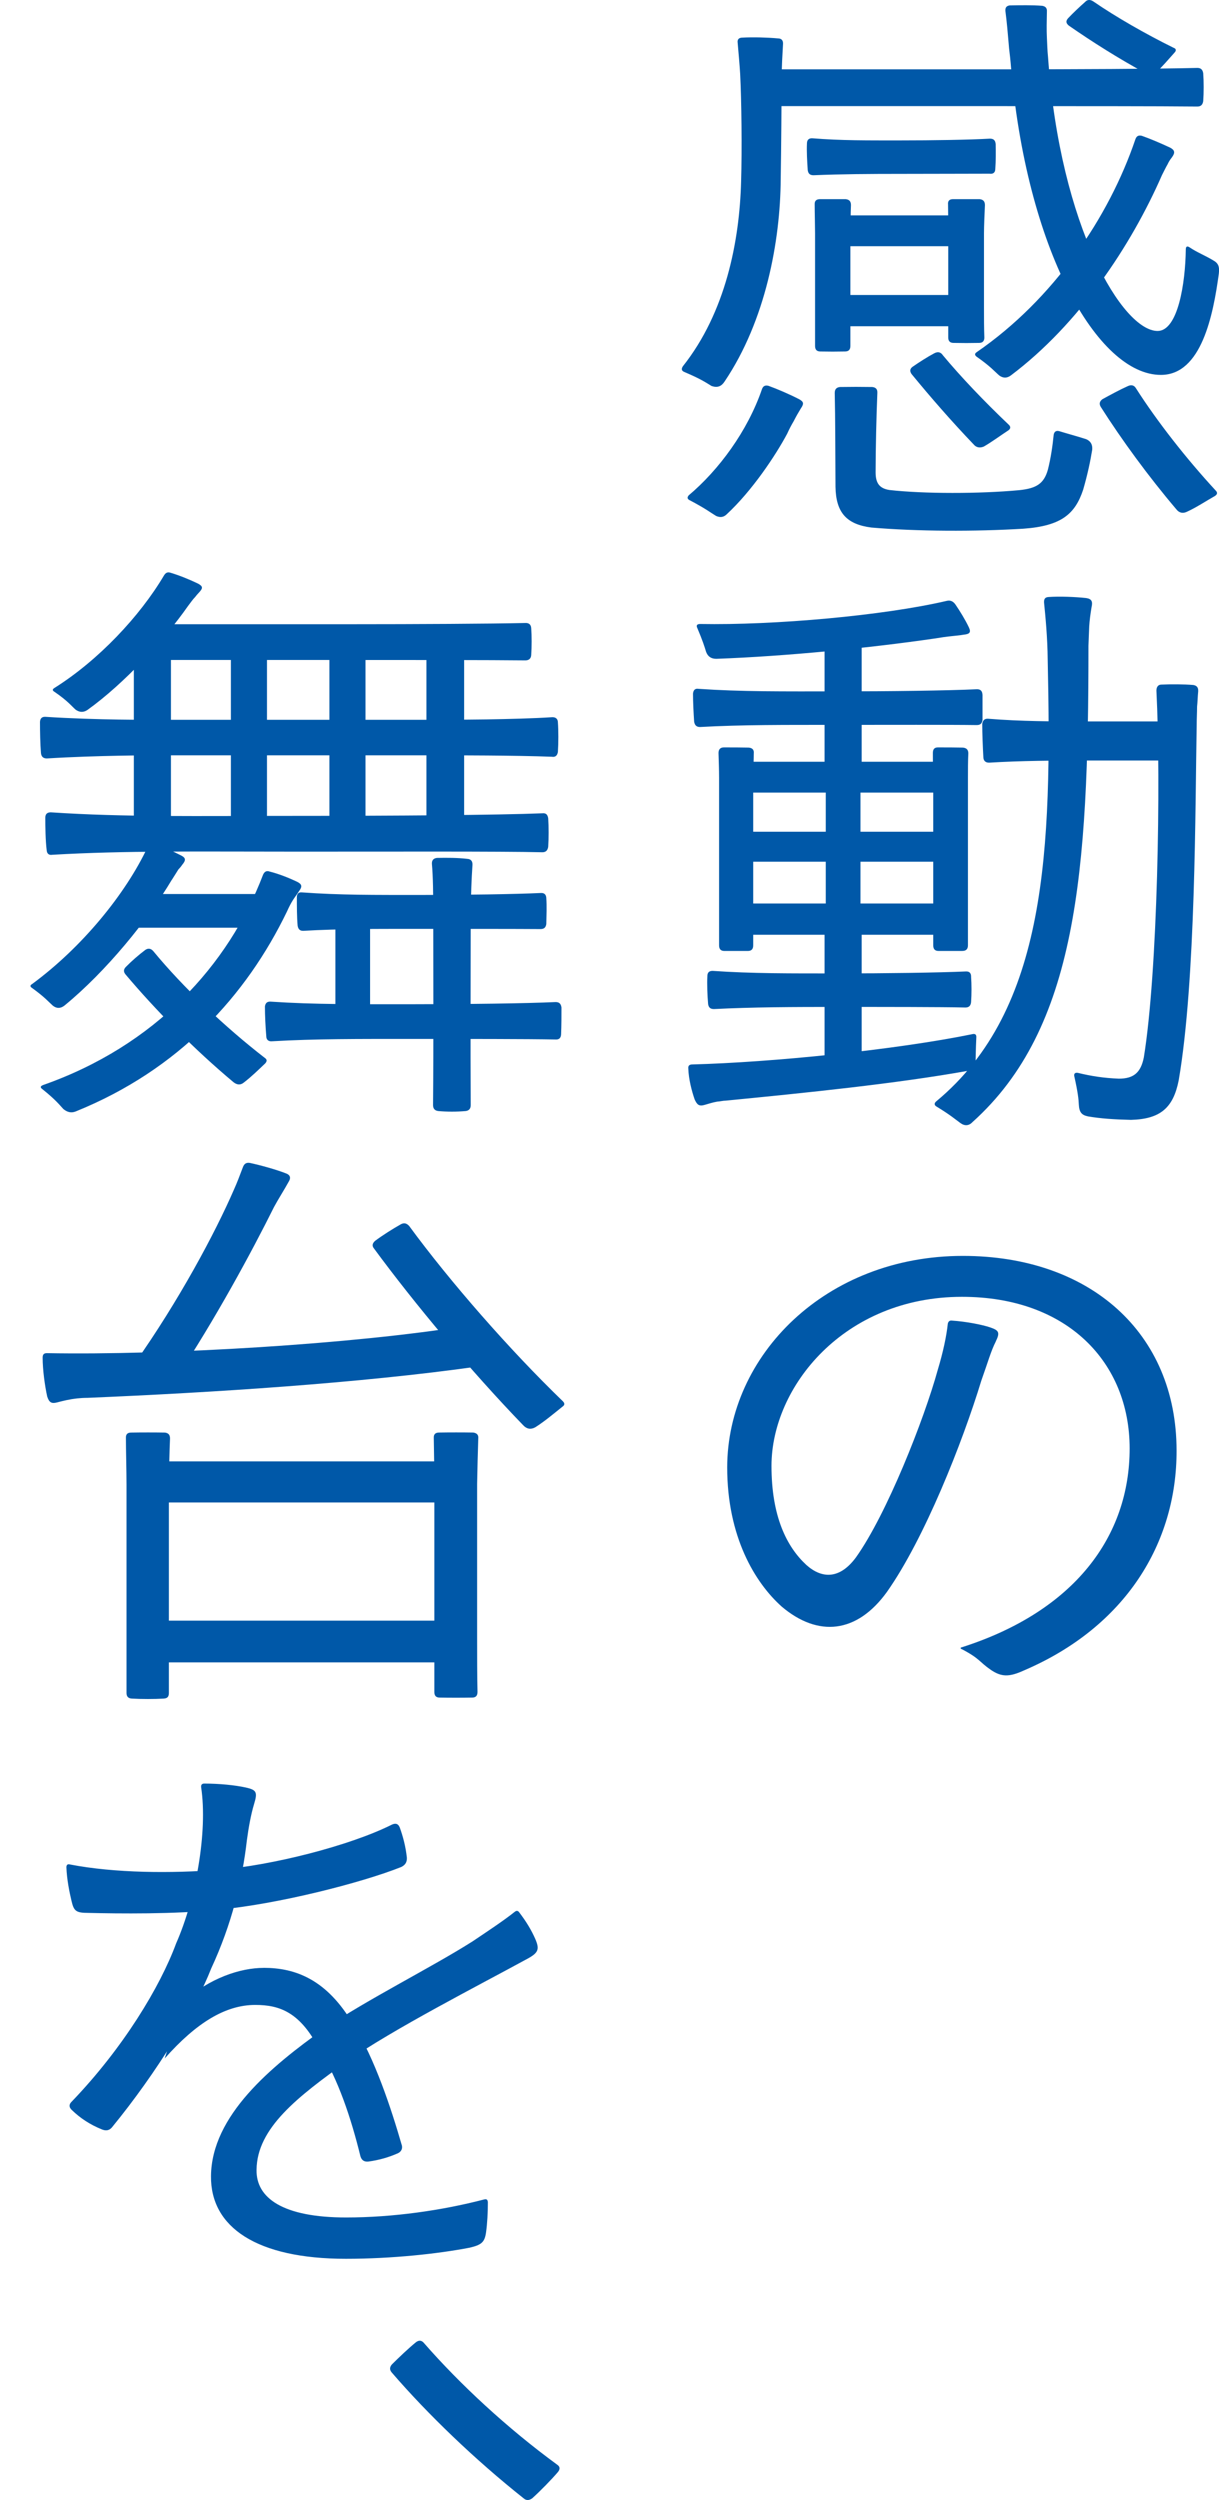 <svg fill="none" viewBox="0 0 400 820" xmlns="http://www.w3.org/2000/svg" xmlns:xlink="http://www.w3.org/1999/xlink"><clipPath id="a"><path d="m0 0h400v820h-400z"/></clipPath><g clip-path="url(#a)" fill="#0058a8"><path d="m237.757 125.15c-1.029 1.588-2.329 2.117-4.263 1.461-1.736-1.038-3.296-2.213-8.827-4.553-1.04-.402-1.175-.995-.593-1.916 14.006-17.638 18.601-40.972 19.111-60.621.322-10.513.135-26.595-.312-35.308-.187-3.07-.499-6.458-.811-10.111-.187-1.175.385-1.758 1.539-1.758 3.483-.201 8.203-.064 11.676.254 1.154 0 1.736.656 1.664 1.832-.25 4.277-.375 6.691-.437 10.089-.062 10.619-.135 22.614-.322 34.302-.136 20.2-4.918 46.286-18.414 66.317zm20.546 17.108c-3.827 7.178-11.521 18.729-19.859 26.447-1.019.984-2.122 1.112-3.463.529-1.747-1.037-3.306-2.35-8.807-5.23-.655-.391-.717-.857-.197-1.514 9.857-8.3 19.339-21.057 24.07-34.895.374-.984 1.019-1.312 2.111-1.048 2.911 1.048 7.06 2.827 10.179 4.457 1.466.837 1.466 1.493.437 2.986-.822 1.344-1.518 2.562-2.329 4.15-.759 1.292-1.383 2.446-2.142 4.118zm136.519-118.225c.198 2.689.198 6.395 0 9.147-.187 1.175-.769 1.768-1.924 1.768-12.705-.138-40.872-.138-63.757-.138h-80.425v-12.069h80.425c22.833 0 51.052-.138 63.757-.466 1.155 0 1.737.572 1.924 1.757zm-68.104 23.207c.063 2.477.063 5.558-.124 8.163 0 1.175-.697 1.768-1.924 1.567-6.363 0-18.424.064-29.248.064-9.68 0-19.579.064-28.448.445-1.154 0-1.736-.455-1.923-1.641-.198-2.858-.385-6.246-.26-8.787 0-1.175.644-1.768 1.799-1.694 9.253.762 18.154.699 28.832.699 10.314 0 22.77-.191 29.383-.582 1.217 0 1.789.519 1.913 1.768zm-49.419 68.043c-2.703.063-5.469.063-8.12 0-1.155 0-1.726-.583-1.726-1.821v-36.96c0-2.318-.125-6.649-.125-9.412-.063-1.175.509-1.768 1.736-1.768h8.443c1.154.127 1.726.709 1.726 1.959-.125 2.7-.125 6.966-.187 9.158v37.023c0 1.238-.582 1.821-1.747 1.821zm40.082-34.525h-44.324v-10.111h44.324zm0 26.245h-44.137v-10.248h44.137zm-41.746 19.936c3.816-.064 6.592-.064 10.595 0 1.155.127 1.737.709 1.664 1.959-.312 7.442-.572 18.559-.572 26.033 0 3.547 1.258 5.283 4.544 5.791 11.26 1.271 29.498 1.271 42.588.053 5.448-.572 8.089-1.98 9.41-6.765.946-3.78 1.518-7.644 1.892-11.434.187-.974.77-1.429 1.789-1.165 2.589.794 5.957 1.705 8.869 2.637 1.476.645 2.121 1.757 1.986 3.451-.635 3.938-1.581 8.321-2.974 13.128-2.641 7.94-7.102 11.889-19.61 12.789-15.835.964-34.977.9-49.887-.381-8.089-1.038-11.645-4.849-11.77-13.382-.062-10.809-.062-22.699-.25-30.755 0-1.239.562-1.832 1.726-1.959zm33.709-10.471c5.906 7.094 13.621 15.203 21.762 22.932.582.603.52 1.249-.249 1.779-2.506 1.63-5.418 3.8-8.048 5.304-1.279.518-2.433.328-3.265-.657-7.403-7.728-14.276-15.647-20.421-23.133-.644-.91-.582-1.768.385-2.424 2.059-1.429 4.835-3.218 7.081-4.404 1.154-.593 2.058-.392 2.765.593zm11.926-3.991c-2.776.063-5.604.063-8.38 0-1.154 0-1.737-.593-1.737-1.768v-34.207c0-2.318 0-6.723-.062-9.412-.125-1.175.447-1.768 1.611-1.768h8.755c1.154.127 1.737.709 1.737 1.959-.125 2.7-.312 7.093-.312 9.158v24.519c0 3.134 0 6.85.124 9.751 0 1.175-.582 1.768-1.736 1.768zm60.014-55.032c-10.179 23.26-27.293 48.923-49.533 65.661-1.29.985-2.579.985-3.858.053-1.528-1.312-2.828-2.953-7.444-6.172-.655-.529-.655-.995 0-1.45 25.224-17.321 43.461-44.307 52.102-69.822.384-1.101 1.018-1.429 2.11-1.175 2.828.985 6.322 2.488 9.285 3.875 1.591.836 1.726 1.683.572 3.24-.572.699-1.071 1.535-1.383 2.234-.572.974-1.154 2.202-1.851 3.557zm-49.991-55.667c3.411-.064 7.486-.138 10.71.127 1.091.191 1.601.783 1.528 1.821-.062 3.218-.135 6.035 0 8.734.125 2.117.125 3.928.374 6.31 3.972 55.889 24.559 89.789 35.945 89.789 6.675 0 9.118-15.637 9.253-26.733 0-.985.447-1.249 1.3-.656 2.579 1.715 4.949 2.573 7.58 4.161 1.84.985 2.215 2.096 1.965 4.415-1.84 13.53-5.667 33.222-18.996 33.222-20.702.063-44.314-40.93-49.336-102.525-.188-2.287-.5-4.087-.624-6.066-.323-3.705-.583-6.945-1.082-10.788-.062-1.112.323-1.63 1.404-1.821zm27.46-1.313c7.517 5.156 16.979 10.576 26.368 15.224.842.265.905.921.322 1.525-1.934 2.149-4.065 4.701-6.196 6.649-.967.709-2.049.9-3.265.191-9.025-4.912-17.572-10.322-25.225-15.627-.967-.773-1.081-1.503-.312-2.403 1.602-1.694 3.681-3.674 5.605-5.368.779-.847 1.684-.847 2.703-.191zm14.005 126.896c6.915 10.842 16.522 23.101 26.192 33.572.644.656.509 1.26-.333 1.779-2.776 1.567-6.145 3.8-9.181 5.166-1.352.646-2.579.318-3.473-.868-9.16-10.799-17.873-22.72-24.777-33.572-.572-.984-.374-1.768.52-2.477 2.516-1.376 5.771-3.155 8.411-4.33 1.155-.519 2.059-.254 2.631.72z"/><path d="m235.324 361.337c-1.455.254-2.849.709-3.992 1.037-1.914.582-2.558.064-3.39-1.757-.977-2.817-1.955-6.628-2.079-10.058-.125-.974.322-1.419 1.278-1.419 25.973-.688 66.576-4.753 92.205-9.994.707-.063 1.03.265 1.03.985-.198 4.139-.198 6.288-.26 8.374-.063 1.503-.78 2.414-2.256 2.679-23.8 4.277-53.6 7.273-79.676 9.824-.957 0-1.789.265-2.86.329zm87.079-133.525v8.375c-.187 1.175-.759 1.641-1.923 1.641-9.108-.138-28.437-.064-45.728-.064-16.969 0-31.359-.063-45.053.699-1.154 0-1.726-.582-1.923-1.757-.188-2.806-.375-6.459-.375-9.201.125-1.175.697-1.768 1.851-1.566 13.943.963 27.595.836 45.489.836 16.969 0 36.547-.254 45.853-.709 1.154 0 1.726.582 1.789 1.757zm-15.929-18.347c-20.545 2.996-48.286 5.791-71.42 6.628-1.674 0-2.776-.72-3.358-2.287-.52-1.705-1.103-3.6-2.881-7.813-.447-.869-.062-1.324.905-1.324 24.185.455 60.316-2.742 81.017-7.601 1.154-.265 2.049.19 2.756 1.175 1.476 2.16 3.213 4.965 4.429 7.517.769 1.63.312 2.212-1.664 2.413-1.476.255-2.63.329-3.711.456-1.955.201-3.733.444-6.073.836zm12.176 110.868c.187 2.541.187 5.823 0 8.374-.125 1.175-.697 1.758-1.851 1.758-8.547-.191-25.942-.191-41.538-.191-15.16 0-28.479.064-40.977.699-1.154 0-1.736-.455-1.923-1.631-.25-2.932-.385-6.521-.25-9.126 0-1.238.572-1.768 1.726-1.768 12.883.89 25.277.837 41.424.837 15.16 0 32.929-.254 41.663-.646 1.154-.064 1.736.519 1.736 1.694zm-73.23-8.417h-7.725c-1.154 0-1.737-.582-1.737-1.831v-54.958c0-2.573-.124-5.897-.187-8.141 0-1.176.583-1.832 1.737-1.832 2.568 0 5.666 0 8.224.064 1.154.127 1.737.709 1.612 1.884 0 2.382-.187 5.516-.187 8.015v54.957c0 1.249-.583 1.842-1.737 1.842zm66.867-29.273h-72.024v-9.836h72.024zm-.448-22.678h-70.214v-10.11h70.214zm.063 46.636h-70.287v-10.248h70.287zm-41.33-50.542v-46.054h12.175v46.054zm0 94.818v-47.642h12.175v47.642zm.395-48.415v-45.641h11.385v45.641zm44.865 9.454h-7.86c-1.155 0-1.737-.582-1.737-1.831v-54.958c-.125-2.573-.125-5.96-.125-8.141 0-1.176.458-1.832 1.612-1.832 2.683 0 5.729 0 8.287.064 1.154.127 1.736.709 1.736 1.884-.125 2.382-.125 5.516-.125 7.951v55.021c0 1.249-.644 1.832-1.798 1.832zm41.33-100.09c.031 74.48-3.764 125.446-38.065 156.233-1.165 1.25-2.589 1.324-4.003.265-1.539-1.112-3.161-2.562-7.673-5.304-.843-.455-1.03-1.112-.136-1.832 36.329-30.162 37.868-82.484 36.506-144.767-.062-7.401-.759-14.377-1.196-18.771-.062-1.175.323-1.768 1.477-1.832 3.545-.254 8.723-.053 12.321.339 1.788.254 2.235 1.101 1.788 2.996-.385 2.34-.645 4.288-.769 6.31-.063 2.181-.187 3.928-.25 6.374zm30.205 37.626h-31.452c-10.034 0-20.951.064-31.245.699-1.154.064-1.924-.519-1.986-1.694-.187-3.208-.374-8.004-.374-11.021.187-1.175.769-1.768 1.923-1.694 10.886.889 21.263.889 31.692.889h31.577l-.125 12.8zm5.812-22.762c-.187 1.874-.187 3.409-.374 5.082 0 1.927-.125 3.79-.125 6.109-.499 26.139-.26 83.669-5.906 116.489-1.778 8.978-5.978 12.684-15.648 12.948-5.552-.127-10.086-.444-14.12-1.143-2.11-.445-2.869-1.366-3.005-3.896-.062-1.705-.322-4.066-1.497-9.327-.135-.794.25-1.197 1.165-1.059 4.439 1.08 8.588 1.715 13.464 1.906 4.742 0 7.195-1.853 8.204-6.988 4.523-27.791 5.646-90.181 4.128-120.301 0-1.175.572-1.958 1.601-1.958 3.213-.138 7.351-.138 10.512.127 1.154.201 1.664.847 1.591 2.022z"/><path d="m326.75 440.03c-1.591 3.113-2.527 6.628-4.742 12.821-6.207 20.37-18.663 51.845-30.964 69.293-9.877 13.678-22.614 14.906-34.53 4.827-8.817-7.887-17.894-22.953-17.894-45.683.063-36.727 32.347-69.356 77.327-69.356 41.569 0 70.131 25.113 70.131 63.883.062 30.331-16.751 57.784-49.981 72.045-5.022 2.308-7.538 2.191-11.021-.181-3.785-2.604-3.484-3.61-9.348-6.691-.696-.254-.696-.592 0-.719 36.859-11.826 54.951-36.325 54.951-65.164 0-28.288-20.483-49.748-55.024-49.748-38.678 0-62.499 29.495-62.499 55.455 0 16.568 4.97 26.52 11.458 32.512 5.251 4.669 11.063 4.553 16.262-2.509 10.085-14.144 22.365-45.228 26.867-61.606 1.757-5.844 2.828-10.936 3.275-15.086.187-.657.51-.985 1.154-.985 4.981.328 10.127 1.376 12.706 2.234 2.89.985 3.338 1.641 1.861 4.648z"/><path d="m56.352 288.614c-7.746 13.043-21.481 29.993-35.227 41.237-1.289.984-2.568.984-3.795 0-1.341-1.176-2.516-2.689-6.748-5.749-.769-.466-.769-.921-.062-1.324 16.387-12.048 30.693-29.548 37.941-44.984.509-.91 1.279-1.366 2.298-.91 2.641.846 5.927 2.297 8.703 3.726 1.528.784 1.591 1.556.322 3.049-.374.583-.873 1.144-1.258 1.535-.697 1.101-1.279 2.065-2.163 3.431zm-40.987-39.839c-1.154 0-1.799-.582-1.923-1.758-.249-2.932-.322-7.4-.322-10.206.062-1.175.645-1.757 1.788-1.693 16.865 1.101 35.289.974 35.289.974v11.656s-18.3 0-34.832 1.027zm78.813 50.183c-13.33 27.568-35.424 51.887-69.331 65.597-1.487.593-2.776.254-4.055-.794-1.279-1.366-2.516-3.017-6.821-6.469-.842-.603-.78-.995.135-1.387 36.734-12.895 60.846-39.214 72.211-68.985.447-.985 1.081-1.44 2.173-1.048 2.89.72 6.259 2.033 9.098 3.398 1.528.784 1.653 1.557.509 3.06-.686 1.091-1.383 1.98-1.955 2.869-.697 1.101-1.268 2.202-1.965 3.759zm85.707-30.565c.187 2.816.187 6.5 0 9.38-.198 1.175-.77 1.768-1.924 1.768-14.192-.328-49.17-.201-80.56-.201-32.503 0-56.147-.371-80.227 1.027-1.154.201-1.799-.392-1.861-1.567-.385-3.007-.447-7.655-.447-10.587 0-1.239.645-1.768 1.799-1.768 24.33 1.619 47.776 1.164 80.747 1.164 31.192 0 66.242-.264 80.56-.847 1.154-.127 1.715.392 1.913 1.631zm-118.199-69.61c-7.725 11.031-20.764 25.324-33.033 34.111-1.289.847-2.579.784-3.857-.137-1.341-1.176-2.516-2.817-6.883-5.813-.78-.455-.78-.857 0-1.323 14.401-9.063 27.948-23.461 35.861-36.811.582-.974 1.227-1.303 2.308-.911 2.828.847 6.062 2.16 8.9 3.526 1.653.9 1.653 1.493.322 2.922-.499.508-.873.953-1.258 1.461-.821.836-1.466 1.81-2.36 2.975zm-11.354 113.228c9.691 11.763 23.467 24.859 36.547 34.969.78.53.78 1.059.187 1.779-2.183 2.086-4.637 4.457-7.018 6.289-1.154.974-2.308.783-3.4-.064-12.893-10.756-25.703-23.799-35.456-35.371-.707-.847-.707-1.694.187-2.541 1.736-1.768 4.128-3.875 6.311-5.505.967-.657 1.861-.466 2.641.444zm35.684-7.718h-45.188l3.39-11.052h45.188zm-42.099-29.04v-64.645h12.175v64.645zm130.395-69.218c.187 2.562.187 6.056 0 8.808-.063 1.175-.77 1.768-1.924 1.768-11.624-.137-36.204-.137-56.334-.137h-70.921l.988-11.731h69.933c19.891 0 44.835-.137 56.334-.402 1.154-.064 1.851.519 1.924 1.694zm-27.97 41.713h-95.376v-11.656h95.376zm-70.578 27.505v-64.645h11.843v64.645zm108.477 55.169c0 2.552 0 6.098-.124 8.841-.063 1.175-.645 1.768-1.799 1.693-9.306-.19-29.061-.19-46.976-.19-17.478 0-31.972-.053-46.04.773-1.154.127-1.924-.466-1.924-1.641-.26-2.996-.447-6.924-.447-9.793.187-1.175.769-1.641 1.923-1.567 14.327.963 28.218.847 46.487.847 17.53 0 37.608-.265 46.976-.71 1.154 0 1.736.519 1.923 1.758zm-4.98-35.816c.187 2.478.062 5.77 0 8.502-.198 1.175-.77 1.63-1.924 1.63-8.027-.063-24.444-.063-39.157-.063-14.203 0-26.804-.053-38.595.635-1.154.063-1.736-.519-1.923-1.694-.25-2.806-.25-6.532-.25-9.264 0-1.249.582-1.768 1.736-1.641 12.165.89 23.914.837 39.043.837 14.203 0 31.005-.255 39.282-.646 1.154-.064 1.736.519 1.798 1.694zm-71.171-19.353v-64.645h11.843v64.645zm1.965 60.452v-35.361h11.385v35.361zm29.872-60.452v-64.645h12.373v64.645zm12.81 89.175c-2.766.254-6.135.254-8.9 0-1.155-.127-1.737-.783-1.737-1.959.187-20.359.063-45.757.063-62.897 0-6.416-.063-11.985-.437-16.22-.062-1.175.509-1.831 1.664-1.958 3.212-.064 6.851-.064 9.981.317 1.217.064 1.736.847 1.664 2.022-.312 4.489-.499 9.73-.572 15.966 0 17.214-.125 42.75 0 62.781 0 1.175-.572 1.832-1.737 1.959zm30.329-127.489c.198 2.678.198 6.765 0 9.708-.187 1.175-.831 1.768-1.986 1.567-11.842-.466-33.989-.466-33.989-.466v-11.656s22.147-.053 34.052-.847c1.154-.064 1.923.518 1.923 1.694z"/><path d="m25.139 458.706c-2.402.264-4.492.783-6.457 1.302-1.788.455-2.558 0-3.192-1.948-.78-3.557-1.497-8.787-1.497-12.736 0-1.048.385-1.493 1.404-1.493 39.147.72 100.523-2.911 137.975-9.01.842-.137 1.487.265 1.747 1.048 2.204 4.945 2.974 7.168 3.493 9.73.385 1.45-.259 2.361-1.861 2.626-38.647 5.452-86.767 8.533-128.035 10.269-1.154 0-2.246.064-3.587.201zm28.676 98.428c-3.099.19-7.465.19-10.564 0-1.154-.064-1.736-.657-1.736-1.832v-68.308c0-4.541-.198-11.518-.198-15.34-.062-1.175.509-1.768 1.664-1.768 3.421-.064 7.788-.064 11.198 0 1.154.19 1.612.783 1.612 1.958-.187 3.875-.312 10.672-.374 15.013v68.435c0 1.175-.458 1.768-1.612 1.831zm1.3-103.997c-2.901-.794-7.455-2.244-10.231-3.547-1.289-.518-1.424-1.44-.645-2.488 14.411-20.401 26.347-42.665 32.544-56.947 1.06-2.361 1.747-4.214 2.932-7.337.447-1.175 1.154-1.567 2.308-1.377 3.598.784 8.599 2.16 11.905 3.462 1.352.519 1.549 1.504.842 2.626-1.518 2.774-3.546 5.929-4.856 8.374-7.299 14.695-19.495 37.203-32.17 56.26-.582.91-1.476 1.355-2.631.974zm94.887 39.67h-101.5v-13.478h101.5zm0 52.448h-101.427v-13.678h101.427zm-15.7-143.084c13.33 18.188 32.95 40.612 50.397 57.445.707.72.582 1.25-.063 1.715-2.713 2.16-5.968 4.923-9.014 6.829-1.425.784-2.776.582-3.92-.656-17.114-17.691-35.778-40.03-48.972-57.986-.77-.91-.51-1.768.384-2.541 2.267-1.704 5.792-3.949 8.506-5.463 1.081-.518 1.861-.254 2.692.657zm20.65 154.635c-3.099.063-7.591.063-10.689 0-1.154 0-1.736-.583-1.736-1.821v-68.128c0-4.542-.125-11.455-.188-15.214-.062-1.175.51-1.768 1.737-1.768 3.348-.063 7.839-.063 11.26 0 1.154.191 1.737.784 1.601 1.959-.124 3.875-.311 10.544-.374 14.885v50.352c0 5.961 0 12.789.125 17.903 0 1.239-.582 1.832-1.736 1.832z"/><path d="m22.872 611.53c14.848 2.88 33.532 2.964 48.91 1.758 17.343-1.409 42.838-7.835 56.749-14.78 1.227-.593 2.132-.392 2.652.921 1.092 3.017 1.944 6.299 2.329 9.899.062 1.461-.52 2.382-1.82 3.038-13.215 5.262-40.602 12.207-59.931 14.007-14.276 1.535-33.043 1.292-42.786 1.059-4.013 0-4.731-.593-5.49-3.854-.707-2.954-1.56-7.178-1.695-11.127 0-.783.437-1.111 1.081-.921zm13.808 86.316c-.905.996-1.955 1.123-3.244.604-3.92-1.578-7.101-3.695-9.878-6.374-.977-.921-.977-1.852 0-2.773 16.834-17.501 29.009-37.669 34.239-51.877 6.478-14.652 10.398-36.599 8.204-51.241-.062-.784.249-1.101.894-1.176 5.084 0 10.252.519 13.797 1.303 3.483.783 3.868 1.514 2.693 5.378-1.081 3.557-1.851 8.025-2.371 11.9-1.518 13.287-4.97 27.59-11.708 42.062-5.157 13.245-17.759 34.069-32.627 52.194zm49.866-52.395c10.335 0 20.754 3.737 29.456 18.718 6.915 10.841 12.405 27.569 15.753 39.151.457 1.196.062 2.308-1.102 2.911-3.088 1.377-6.322 2.298-9.805 2.764-1.362.137-2.205-.456-2.589-1.779-3.036-12.408-7.372-25.43-13.278-34.609-6.322-12.556-13.101-14.991-21.232-14.991-9.753 0-19.329 5.844-29.706 17.564l5.958-18.549c8.838-7.877 18.851-11.169 26.555-11.169zm83.815-18.22c2.391 3.144 4.003 5.844 5.282 8.734 1.486 3.473 1.091 4.595-3.037 6.755-15.273 8.353-43.867 22.963-58.881 33.529-15.887 11.392-29.424 21.693-29.539 35.445-.187 9.285 8.682 15.637 29.383 15.637 15.42 0 31.598-2.339 45.23-5.897.894-.254 1.227.064 1.289.911 0 3.43-.198 6.998-.593 9.835-.447 3.219-1.424 4.129-5.334 5.05-10.262 1.991-25.515 3.653-40.644 3.653-29.31 0-44.47-10.354-44.282-27.135.187-19.829 19.714-35.985 37.243-48.404 13.902-9.444 35.289-20.126 48.64-28.606 4.897-3.303 9.94-6.606 13.766-9.645.572-.455 1.03-.455 1.477.138z"/><path d="m139.116 768.515c11.749 13.456 27.262 27.876 43.732 39.913.894.593 1.029 1.366.27 2.351-2.194 2.572-5.843 6.299-8.484 8.67-1.019.72-1.924.784-2.818 0-15.835-12.566-31.421-27.515-43.295-41.3-.707-.847-.707-1.694.062-2.604 2.257-2.245 5.449-5.304 7.975-7.348 1.019-.719 1.851-.529 2.558.318z"/></g></svg>